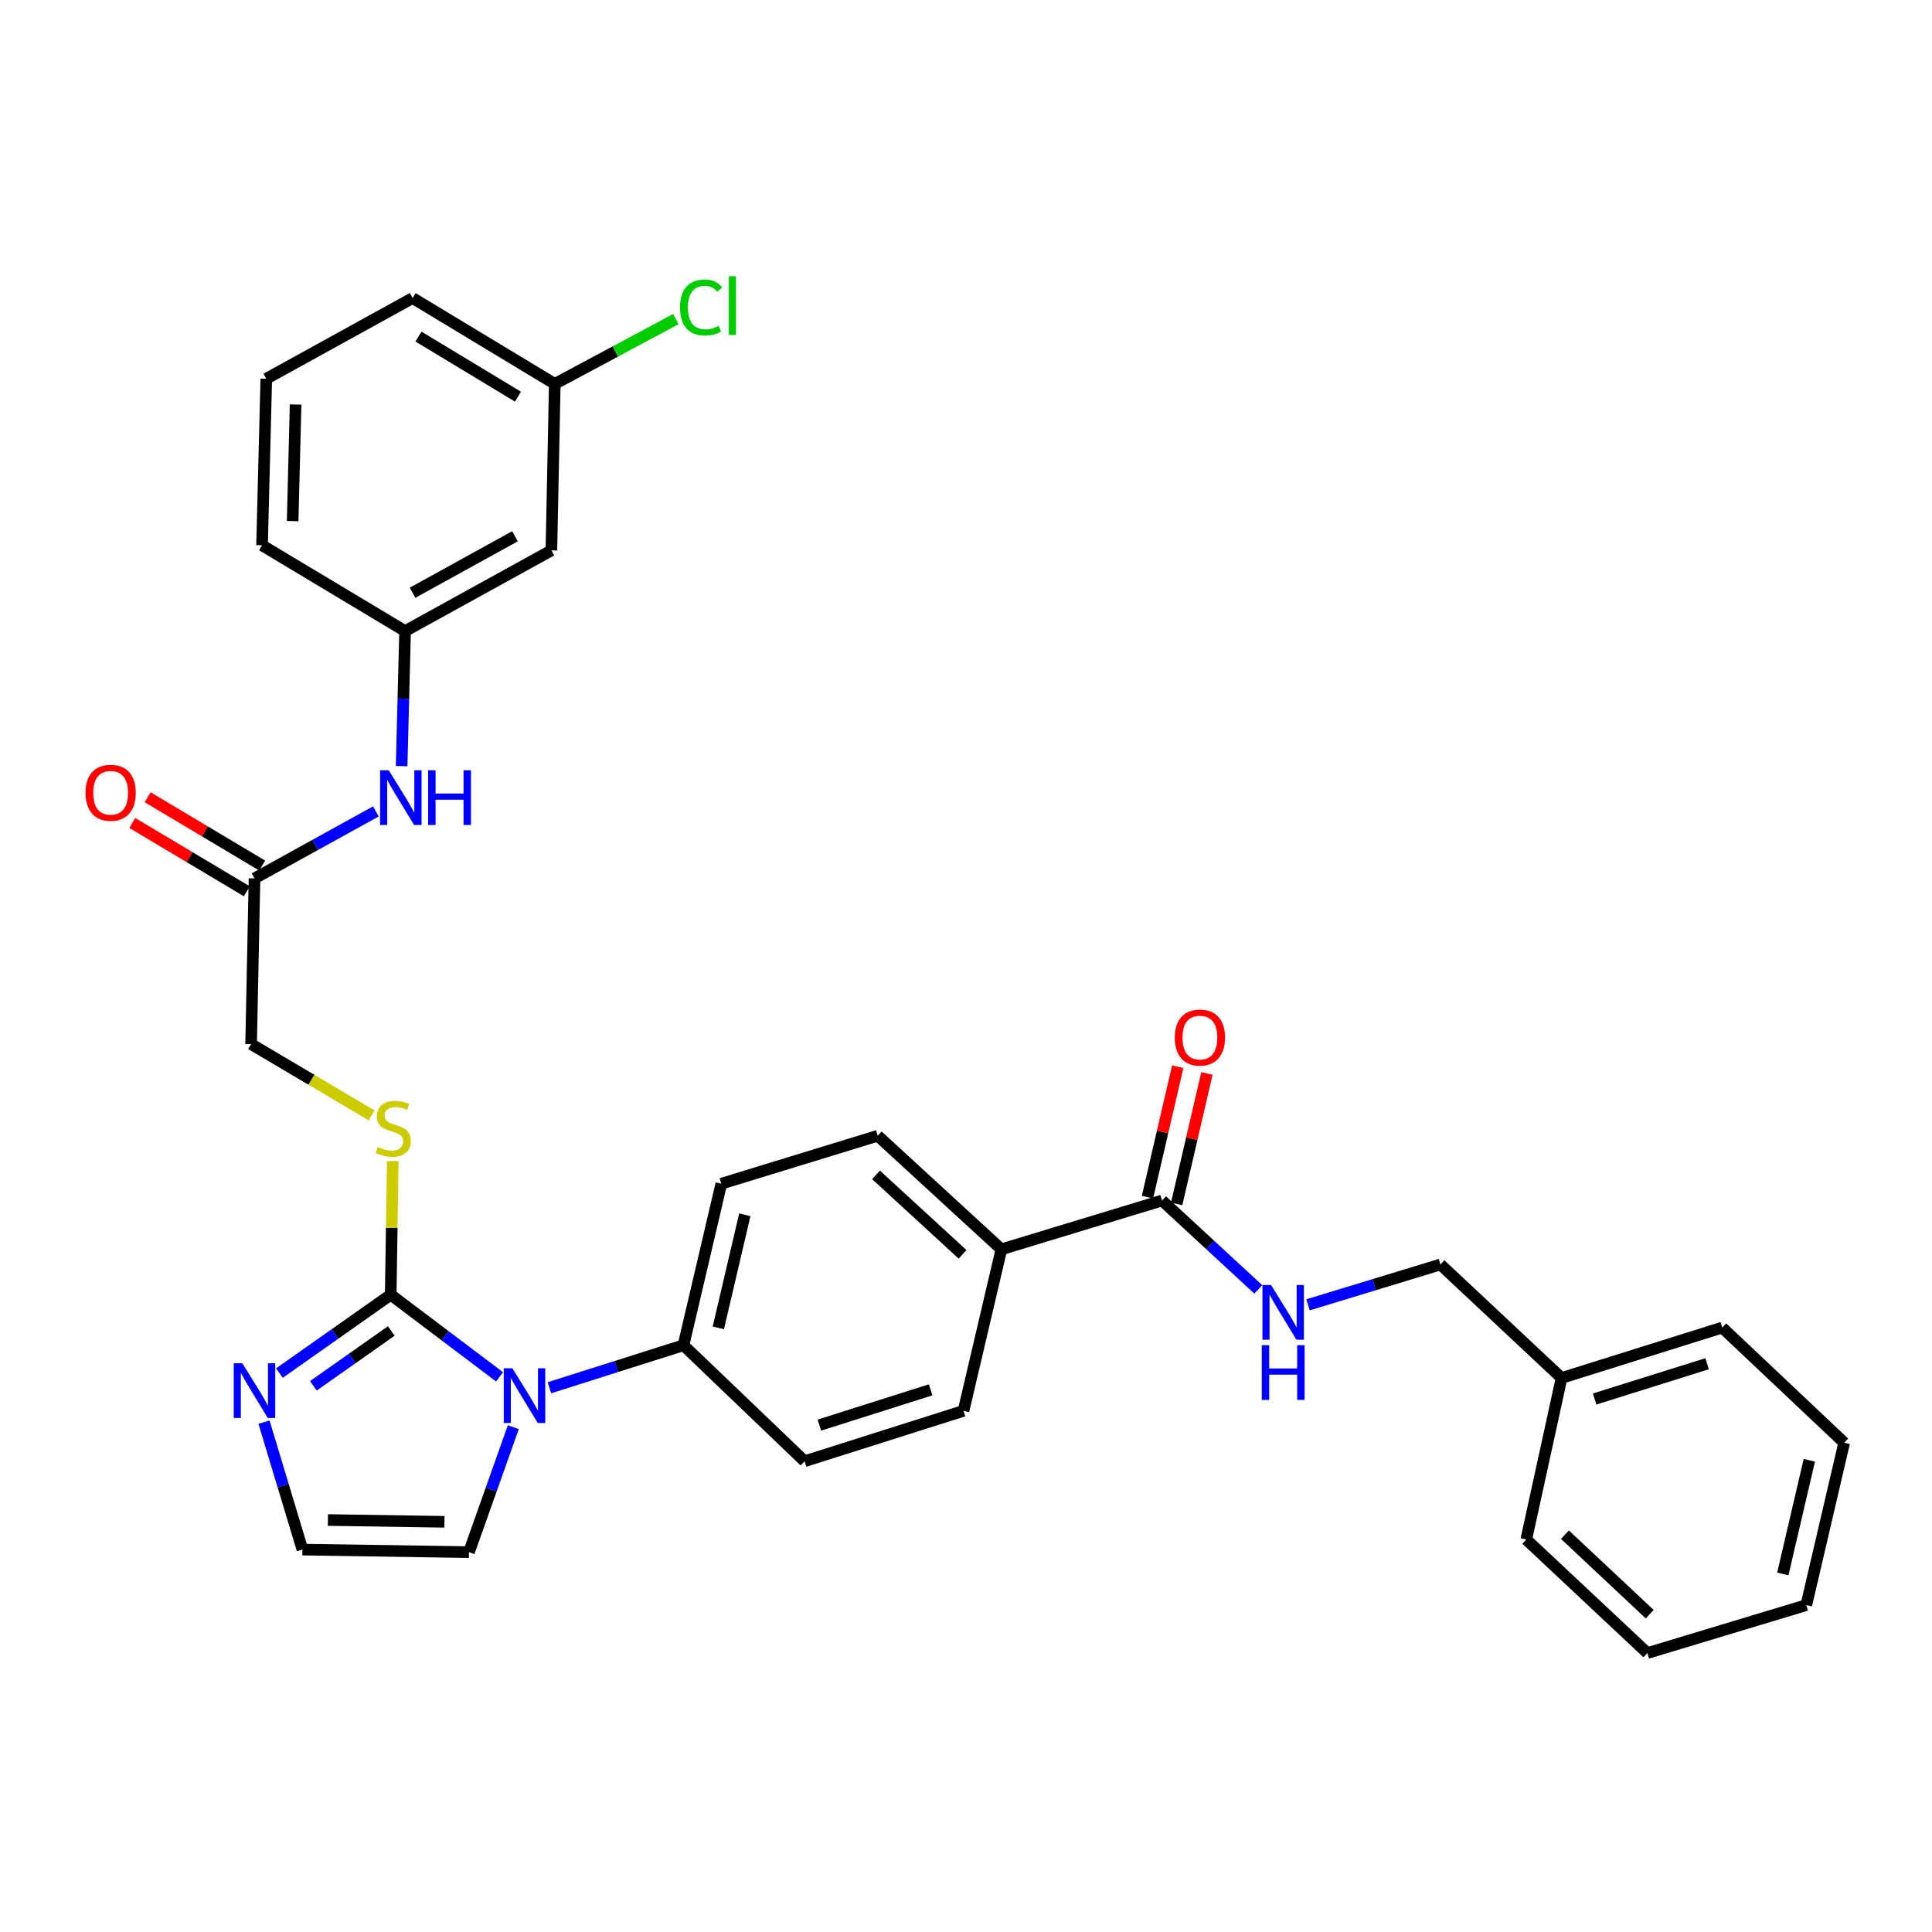 <?xml version='1.0' encoding='iso-8859-1'?>
<svg version='1.1' baseProfile='full'
              xmlns='http://www.w3.org/2000/svg'
                      xmlns:rdkit='http://www.rdkit.org/xml'
                      xmlns:xlink='http://www.w3.org/1999/xlink'
                  xml:space='preserve'
width='1000px' height='1000px' viewBox='0 0 1000 1000'>
<!-- END OF HEADER -->
<rect style='opacity:1.0;fill:#FFFFFF;stroke:none' width='1000' height='1000' x='0' y='0'> </rect>
<path class='bond-0' d='M 202.235,670.143 L 230.402,691.395' style='fill:none;fill-rule:evenodd;stroke:#000000;stroke-width:6px;stroke-linecap:butt;stroke-linejoin:miter;stroke-opacity:1' />
<path class='bond-0' d='M 230.402,691.395 L 258.569,712.646' style='fill:none;fill-rule:evenodd;stroke:#0000FF;stroke-width:6px;stroke-linecap:butt;stroke-linejoin:miter;stroke-opacity:1' />
<path class='bond-1' d='M 202.235,670.143 L 173.429,690.427' style='fill:none;fill-rule:evenodd;stroke:#000000;stroke-width:6px;stroke-linecap:butt;stroke-linejoin:miter;stroke-opacity:1' />
<path class='bond-1' d='M 173.429,690.427 L 144.622,710.711' style='fill:none;fill-rule:evenodd;stroke:#0000FF;stroke-width:6px;stroke-linecap:butt;stroke-linejoin:miter;stroke-opacity:1' />
<path class='bond-1' d='M 202.523,688.91 L 182.358,703.109' style='fill:none;fill-rule:evenodd;stroke:#000000;stroke-width:6px;stroke-linecap:butt;stroke-linejoin:miter;stroke-opacity:1' />
<path class='bond-1' d='M 182.358,703.109 L 162.194,717.308' style='fill:none;fill-rule:evenodd;stroke:#0000FF;stroke-width:6px;stroke-linecap:butt;stroke-linejoin:miter;stroke-opacity:1' />
<path class='bond-3' d='M 202.235,670.143 L 202.764,635.565' style='fill:none;fill-rule:evenodd;stroke:#000000;stroke-width:6px;stroke-linecap:butt;stroke-linejoin:miter;stroke-opacity:1' />
<path class='bond-3' d='M 202.764,635.565 L 203.293,600.987' style='fill:none;fill-rule:evenodd;stroke:#CCCC00;stroke-width:6px;stroke-linecap:butt;stroke-linejoin:miter;stroke-opacity:1' />
<path class='bond-4' d='M 284.376,718.296 L 319.071,707.295' style='fill:none;fill-rule:evenodd;stroke:#0000FF;stroke-width:6px;stroke-linecap:butt;stroke-linejoin:miter;stroke-opacity:1' />
<path class='bond-4' d='M 319.071,707.295 L 353.766,696.295' style='fill:none;fill-rule:evenodd;stroke:#000000;stroke-width:6px;stroke-linecap:butt;stroke-linejoin:miter;stroke-opacity:1' />
<path class='bond-8' d='M 265.692,738.694 L 254.217,771.042' style='fill:none;fill-rule:evenodd;stroke:#0000FF;stroke-width:6px;stroke-linecap:butt;stroke-linejoin:miter;stroke-opacity:1' />
<path class='bond-8' d='M 254.217,771.042 L 242.742,803.39' style='fill:none;fill-rule:evenodd;stroke:#000000;stroke-width:6px;stroke-linecap:butt;stroke-linejoin:miter;stroke-opacity:1' />
<path class='bond-5' d='M 136.645,736.1 L 146.593,769.086' style='fill:none;fill-rule:evenodd;stroke:#0000FF;stroke-width:6px;stroke-linecap:butt;stroke-linejoin:miter;stroke-opacity:1' />
<path class='bond-5' d='M 146.593,769.086 L 156.542,802.071' style='fill:none;fill-rule:evenodd;stroke:#000000;stroke-width:6px;stroke-linecap:butt;stroke-linejoin:miter;stroke-opacity:1' />
<path class='bond-2' d='M 601.483,621.382 L 518.316,646.646' style='fill:none;fill-rule:evenodd;stroke:#000000;stroke-width:6px;stroke-linecap:butt;stroke-linejoin:miter;stroke-opacity:1' />
<path class='bond-6' d='M 601.483,621.382 L 626.389,644.388' style='fill:none;fill-rule:evenodd;stroke:#000000;stroke-width:6px;stroke-linecap:butt;stroke-linejoin:miter;stroke-opacity:1' />
<path class='bond-6' d='M 626.389,644.388 L 651.295,667.394' style='fill:none;fill-rule:evenodd;stroke:#0000FF;stroke-width:6px;stroke-linecap:butt;stroke-linejoin:miter;stroke-opacity:1' />
<path class='bond-12' d='M 609.037,623.135 L 616.866,589.386' style='fill:none;fill-rule:evenodd;stroke:#000000;stroke-width:6px;stroke-linecap:butt;stroke-linejoin:miter;stroke-opacity:1' />
<path class='bond-12' d='M 616.866,589.386 L 624.696,555.637' style='fill:none;fill-rule:evenodd;stroke:#FF0000;stroke-width:6px;stroke-linecap:butt;stroke-linejoin:miter;stroke-opacity:1' />
<path class='bond-12' d='M 593.928,619.63 L 601.758,585.881' style='fill:none;fill-rule:evenodd;stroke:#000000;stroke-width:6px;stroke-linecap:butt;stroke-linejoin:miter;stroke-opacity:1' />
<path class='bond-12' d='M 601.758,585.881 L 609.587,552.132' style='fill:none;fill-rule:evenodd;stroke:#FF0000;stroke-width:6px;stroke-linecap:butt;stroke-linejoin:miter;stroke-opacity:1' />
<path class='bond-19' d='M 192.337,577.316 L 161.157,558.869' style='fill:none;fill-rule:evenodd;stroke:#CCCC00;stroke-width:6px;stroke-linecap:butt;stroke-linejoin:miter;stroke-opacity:1' />
<path class='bond-19' d='M 161.157,558.869 L 129.977,540.421' style='fill:none;fill-rule:evenodd;stroke:#000000;stroke-width:6px;stroke-linecap:butt;stroke-linejoin:miter;stroke-opacity:1' />
<path class='bond-15' d='M 353.766,696.295 L 373.351,612.688' style='fill:none;fill-rule:evenodd;stroke:#000000;stroke-width:6px;stroke-linecap:butt;stroke-linejoin:miter;stroke-opacity:1' />
<path class='bond-15' d='M 371.805,687.291 L 385.514,628.767' style='fill:none;fill-rule:evenodd;stroke:#000000;stroke-width:6px;stroke-linecap:butt;stroke-linejoin:miter;stroke-opacity:1' />
<path class='bond-16' d='M 353.766,696.295 L 416.451,756.335' style='fill:none;fill-rule:evenodd;stroke:#000000;stroke-width:6px;stroke-linecap:butt;stroke-linejoin:miter;stroke-opacity:1' />
<path class='bond-32' d='M 156.542,802.071 L 242.742,803.39' style='fill:none;fill-rule:evenodd;stroke:#000000;stroke-width:6px;stroke-linecap:butt;stroke-linejoin:miter;stroke-opacity:1' />
<path class='bond-32' d='M 169.709,786.761 L 230.049,787.684' style='fill:none;fill-rule:evenodd;stroke:#000000;stroke-width:6px;stroke-linecap:butt;stroke-linejoin:miter;stroke-opacity:1' />
<path class='bond-20' d='M 677.035,675.367 L 711.302,664.931' style='fill:none;fill-rule:evenodd;stroke:#0000FF;stroke-width:6px;stroke-linecap:butt;stroke-linejoin:miter;stroke-opacity:1' />
<path class='bond-20' d='M 711.302,664.931 L 745.569,654.496' style='fill:none;fill-rule:evenodd;stroke:#000000;stroke-width:6px;stroke-linecap:butt;stroke-linejoin:miter;stroke-opacity:1' />
<path class='bond-7' d='M 131.726,454.67 L 129.977,540.421' style='fill:none;fill-rule:evenodd;stroke:#000000;stroke-width:6px;stroke-linecap:butt;stroke-linejoin:miter;stroke-opacity:1' />
<path class='bond-9' d='M 131.726,454.67 L 163.145,437.324' style='fill:none;fill-rule:evenodd;stroke:#000000;stroke-width:6px;stroke-linecap:butt;stroke-linejoin:miter;stroke-opacity:1' />
<path class='bond-9' d='M 163.145,437.324 L 194.563,419.977' style='fill:none;fill-rule:evenodd;stroke:#0000FF;stroke-width:6px;stroke-linecap:butt;stroke-linejoin:miter;stroke-opacity:1' />
<path class='bond-14' d='M 135.699,448.01 L 106.055,430.328' style='fill:none;fill-rule:evenodd;stroke:#000000;stroke-width:6px;stroke-linecap:butt;stroke-linejoin:miter;stroke-opacity:1' />
<path class='bond-14' d='M 106.055,430.328 L 76.411,412.647' style='fill:none;fill-rule:evenodd;stroke:#FF0000;stroke-width:6px;stroke-linecap:butt;stroke-linejoin:miter;stroke-opacity:1' />
<path class='bond-14' d='M 127.754,461.33 L 98.11,443.648' style='fill:none;fill-rule:evenodd;stroke:#000000;stroke-width:6px;stroke-linecap:butt;stroke-linejoin:miter;stroke-opacity:1' />
<path class='bond-14' d='M 98.11,443.648 L 68.466,425.967' style='fill:none;fill-rule:evenodd;stroke:#FF0000;stroke-width:6px;stroke-linecap:butt;stroke-linejoin:miter;stroke-opacity:1' />
<path class='bond-11' d='M 207.883,396.538 L 208.777,361.596' style='fill:none;fill-rule:evenodd;stroke:#0000FF;stroke-width:6px;stroke-linecap:butt;stroke-linejoin:miter;stroke-opacity:1' />
<path class='bond-11' d='M 208.777,361.596 L 209.671,326.654' style='fill:none;fill-rule:evenodd;stroke:#000000;stroke-width:6px;stroke-linecap:butt;stroke-linejoin:miter;stroke-opacity:1' />
<path class='bond-10' d='M 518.316,646.646 L 498.713,730.244' style='fill:none;fill-rule:evenodd;stroke:#000000;stroke-width:6px;stroke-linecap:butt;stroke-linejoin:miter;stroke-opacity:1' />
<path class='bond-33' d='M 518.316,646.646 L 454.312,587.864' style='fill:none;fill-rule:evenodd;stroke:#000000;stroke-width:6px;stroke-linecap:butt;stroke-linejoin:miter;stroke-opacity:1' />
<path class='bond-33' d='M 498.224,649.252 L 453.422,608.105' style='fill:none;fill-rule:evenodd;stroke:#000000;stroke-width:6px;stroke-linecap:butt;stroke-linejoin:miter;stroke-opacity:1' />
<path class='bond-13' d='M 209.671,326.654 L 285.402,284.881' style='fill:none;fill-rule:evenodd;stroke:#000000;stroke-width:6px;stroke-linecap:butt;stroke-linejoin:miter;stroke-opacity:1' />
<path class='bond-13' d='M 213.54,306.807 L 266.552,277.566' style='fill:none;fill-rule:evenodd;stroke:#000000;stroke-width:6px;stroke-linecap:butt;stroke-linejoin:miter;stroke-opacity:1' />
<path class='bond-25' d='M 209.671,326.654 L 135.638,282.244' style='fill:none;fill-rule:evenodd;stroke:#000000;stroke-width:6px;stroke-linecap:butt;stroke-linejoin:miter;stroke-opacity:1' />
<path class='bond-21' d='M 285.402,284.881 L 287.151,198.698' style='fill:none;fill-rule:evenodd;stroke:#000000;stroke-width:6px;stroke-linecap:butt;stroke-linejoin:miter;stroke-opacity:1' />
<path class='bond-18' d='M 373.351,612.688 L 454.312,587.864' style='fill:none;fill-rule:evenodd;stroke:#000000;stroke-width:6px;stroke-linecap:butt;stroke-linejoin:miter;stroke-opacity:1' />
<path class='bond-17' d='M 416.451,756.335 L 498.713,730.244' style='fill:none;fill-rule:evenodd;stroke:#000000;stroke-width:6px;stroke-linecap:butt;stroke-linejoin:miter;stroke-opacity:1' />
<path class='bond-17' d='M 424.102,737.637 L 481.685,719.374' style='fill:none;fill-rule:evenodd;stroke:#000000;stroke-width:6px;stroke-linecap:butt;stroke-linejoin:miter;stroke-opacity:1' />
<path class='bond-23' d='M 745.569,654.496 L 808.262,713.243' style='fill:none;fill-rule:evenodd;stroke:#000000;stroke-width:6px;stroke-linecap:butt;stroke-linejoin:miter;stroke-opacity:1' />
<path class='bond-22' d='M 287.151,198.698 L 318.487,181.932' style='fill:none;fill-rule:evenodd;stroke:#000000;stroke-width:6px;stroke-linecap:butt;stroke-linejoin:miter;stroke-opacity:1' />
<path class='bond-22' d='M 318.487,181.932 L 349.823,165.166' style='fill:none;fill-rule:evenodd;stroke:#00CC00;stroke-width:6px;stroke-linecap:butt;stroke-linejoin:miter;stroke-opacity:1' />
<path class='bond-34' d='M 287.151,198.698 L 213.575,154.271' style='fill:none;fill-rule:evenodd;stroke:#000000;stroke-width:6px;stroke-linecap:butt;stroke-linejoin:miter;stroke-opacity:1' />
<path class='bond-34' d='M 268.098,205.311 L 216.594,174.212' style='fill:none;fill-rule:evenodd;stroke:#000000;stroke-width:6px;stroke-linecap:butt;stroke-linejoin:miter;stroke-opacity:1' />
<path class='bond-27' d='M 808.262,713.243 L 891.412,687.153' style='fill:none;fill-rule:evenodd;stroke:#000000;stroke-width:6px;stroke-linecap:butt;stroke-linejoin:miter;stroke-opacity:1' />
<path class='bond-27' d='M 825.378,724.128 L 883.583,705.865' style='fill:none;fill-rule:evenodd;stroke:#000000;stroke-width:6px;stroke-linecap:butt;stroke-linejoin:miter;stroke-opacity:1' />
<path class='bond-28' d='M 808.262,713.243 L 789.995,796.841' style='fill:none;fill-rule:evenodd;stroke:#000000;stroke-width:6px;stroke-linecap:butt;stroke-linejoin:miter;stroke-opacity:1' />
<path class='bond-24' d='M 137.827,196.044 L 135.638,282.244' style='fill:none;fill-rule:evenodd;stroke:#000000;stroke-width:6px;stroke-linecap:butt;stroke-linejoin:miter;stroke-opacity:1' />
<path class='bond-24' d='M 153.003,209.368 L 151.471,269.708' style='fill:none;fill-rule:evenodd;stroke:#000000;stroke-width:6px;stroke-linecap:butt;stroke-linejoin:miter;stroke-opacity:1' />
<path class='bond-26' d='M 137.827,196.044 L 213.575,154.271' style='fill:none;fill-rule:evenodd;stroke:#000000;stroke-width:6px;stroke-linecap:butt;stroke-linejoin:miter;stroke-opacity:1' />
<path class='bond-30' d='M 891.412,687.153 L 954.545,746.762' style='fill:none;fill-rule:evenodd;stroke:#000000;stroke-width:6px;stroke-linecap:butt;stroke-linejoin:miter;stroke-opacity:1' />
<path class='bond-29' d='M 789.995,796.841 L 852.681,855.623' style='fill:none;fill-rule:evenodd;stroke:#000000;stroke-width:6px;stroke-linecap:butt;stroke-linejoin:miter;stroke-opacity:1' />
<path class='bond-29' d='M 810.007,794.345 L 853.887,835.492' style='fill:none;fill-rule:evenodd;stroke:#000000;stroke-width:6px;stroke-linecap:butt;stroke-linejoin:miter;stroke-opacity:1' />
<path class='bond-31' d='M 852.681,855.623 L 934.943,830.799' style='fill:none;fill-rule:evenodd;stroke:#000000;stroke-width:6px;stroke-linecap:butt;stroke-linejoin:miter;stroke-opacity:1' />
<path class='bond-35' d='M 954.545,746.762 L 934.943,830.799' style='fill:none;fill-rule:evenodd;stroke:#000000;stroke-width:6px;stroke-linecap:butt;stroke-linejoin:miter;stroke-opacity:1' />
<path class='bond-35' d='M 936.501,755.844 L 922.779,814.67' style='fill:none;fill-rule:evenodd;stroke:#000000;stroke-width:6px;stroke-linecap:butt;stroke-linejoin:miter;stroke-opacity:1' />
<path  class='atom-1' d='M 265.218 708.226
L 274.498 723.226
Q 275.418 724.706, 276.898 727.386
Q 278.378 730.066, 278.458 730.226
L 278.458 708.226
L 282.218 708.226
L 282.218 736.546
L 278.338 736.546
L 268.378 720.146
Q 267.218 718.226, 265.978 716.026
Q 264.778 713.826, 264.418 713.146
L 264.418 736.546
L 260.738 736.546
L 260.738 708.226
L 265.218 708.226
' fill='#0000FF'/>
<path  class='atom-2' d='M 125.466 705.632
L 134.746 720.632
Q 135.666 722.112, 137.146 724.792
Q 138.626 727.472, 138.706 727.632
L 138.706 705.632
L 142.466 705.632
L 142.466 733.952
L 138.586 733.952
L 128.626 717.552
Q 127.466 715.632, 126.226 713.432
Q 125.026 711.232, 124.666 710.552
L 124.666 733.952
L 120.986 733.952
L 120.986 705.632
L 125.466 705.632
' fill='#0000FF'/>
<path  class='atom-4' d='M 195.554 593.672
Q 195.874 593.792, 197.194 594.352
Q 198.514 594.912, 199.954 595.272
Q 201.434 595.592, 202.874 595.592
Q 205.554 595.592, 207.114 594.312
Q 208.674 592.992, 208.674 590.712
Q 208.674 589.152, 207.874 588.192
Q 207.114 587.232, 205.914 586.712
Q 204.714 586.192, 202.714 585.592
Q 200.194 584.832, 198.674 584.112
Q 197.194 583.392, 196.114 581.872
Q 195.074 580.352, 195.074 577.792
Q 195.074 574.232, 197.474 572.032
Q 199.914 569.832, 204.714 569.832
Q 207.994 569.832, 211.714 571.392
L 210.794 574.472
Q 207.394 573.072, 204.834 573.072
Q 202.074 573.072, 200.554 574.232
Q 199.034 575.352, 199.074 577.312
Q 199.074 578.832, 199.834 579.752
Q 200.634 580.672, 201.754 581.192
Q 202.914 581.712, 204.834 582.312
Q 207.394 583.112, 208.914 583.912
Q 210.434 584.712, 211.514 586.352
Q 212.634 587.952, 212.634 590.712
Q 212.634 594.632, 209.994 596.752
Q 207.394 598.832, 203.034 598.832
Q 200.514 598.832, 198.594 598.272
Q 196.714 597.752, 194.474 596.832
L 195.554 593.672
' fill='#CCCC00'/>
<path  class='atom-7' d='M 657.908 665.126
L 667.188 680.126
Q 668.108 681.606, 669.588 684.286
Q 671.068 686.966, 671.148 687.126
L 671.148 665.126
L 674.908 665.126
L 674.908 693.446
L 671.028 693.446
L 661.068 677.046
Q 659.908 675.126, 658.668 672.926
Q 657.468 670.726, 657.108 670.046
L 657.108 693.446
L 653.428 693.446
L 653.428 665.126
L 657.908 665.126
' fill='#0000FF'/>
<path  class='atom-7' d='M 653.088 696.278
L 656.928 696.278
L 656.928 708.318
L 671.408 708.318
L 671.408 696.278
L 675.248 696.278
L 675.248 724.598
L 671.408 724.598
L 671.408 711.518
L 656.928 711.518
L 656.928 724.598
L 653.088 724.598
L 653.088 696.278
' fill='#0000FF'/>
<path  class='atom-10' d='M 201.206 398.694
L 210.486 413.694
Q 211.406 415.174, 212.886 417.854
Q 214.366 420.534, 214.446 420.694
L 214.446 398.694
L 218.206 398.694
L 218.206 427.014
L 214.326 427.014
L 204.366 410.614
Q 203.206 408.694, 201.966 406.494
Q 200.766 404.294, 200.406 403.614
L 200.406 427.014
L 196.726 427.014
L 196.726 398.694
L 201.206 398.694
' fill='#0000FF'/>
<path  class='atom-10' d='M 221.606 398.694
L 225.446 398.694
L 225.446 410.734
L 239.926 410.734
L 239.926 398.694
L 243.766 398.694
L 243.766 427.014
L 239.926 427.014
L 239.926 413.934
L 225.446 413.934
L 225.446 427.014
L 221.606 427.014
L 221.606 398.694
' fill='#0000FF'/>
<path  class='atom-13' d='M 608.068 537.038
Q 608.068 530.238, 611.428 526.438
Q 614.788 522.638, 621.068 522.638
Q 627.348 522.638, 630.708 526.438
Q 634.068 530.238, 634.068 537.038
Q 634.068 543.918, 630.668 547.838
Q 627.268 551.718, 621.068 551.718
Q 614.828 551.718, 611.428 547.838
Q 608.068 543.958, 608.068 537.038
M 621.068 548.518
Q 625.388 548.518, 627.708 545.638
Q 630.068 542.718, 630.068 537.038
Q 630.068 531.478, 627.708 528.678
Q 625.388 525.838, 621.068 525.838
Q 616.748 525.838, 614.388 528.638
Q 612.068 531.438, 612.068 537.038
Q 612.068 542.758, 614.388 545.638
Q 616.748 548.518, 621.068 548.518
' fill='#FF0000'/>
<path  class='atom-15' d='M 44.271 410.34
Q 44.271 403.54, 47.631 399.74
Q 50.991 395.94, 57.271 395.94
Q 63.551 395.94, 66.911 399.74
Q 70.271 403.54, 70.271 410.34
Q 70.271 417.22, 66.871 421.14
Q 63.471 425.02, 57.271 425.02
Q 51.031 425.02, 47.631 421.14
Q 44.271 417.26, 44.271 410.34
M 57.271 421.82
Q 61.591 421.82, 63.911 418.94
Q 66.271 416.02, 66.271 410.34
Q 66.271 404.78, 63.911 401.98
Q 61.591 399.14, 57.271 399.14
Q 52.951 399.14, 50.591 401.94
Q 48.271 404.74, 48.271 410.34
Q 48.271 416.06, 50.591 418.94
Q 52.951 421.82, 57.271 421.82
' fill='#FF0000'/>
<path  class='atom-23' d='M 351.971 159.155
Q 351.971 152.115, 355.251 148.435
Q 358.571 144.715, 364.851 144.715
Q 370.691 144.715, 373.811 148.835
L 371.171 150.995
Q 368.891 147.995, 364.851 147.995
Q 360.571 147.995, 358.291 150.875
Q 356.051 153.715, 356.051 159.155
Q 356.051 164.755, 358.371 167.635
Q 360.731 170.515, 365.291 170.515
Q 368.411 170.515, 372.051 168.635
L 373.171 171.635
Q 371.691 172.595, 369.451 173.155
Q 367.211 173.715, 364.731 173.715
Q 358.571 173.715, 355.251 169.955
Q 351.971 166.195, 351.971 159.155
' fill='#00CC00'/>
<path  class='atom-23' d='M 377.251 142.995
L 380.931 142.995
L 380.931 173.355
L 377.251 173.355
L 377.251 142.995
' fill='#00CC00'/>
</svg>
